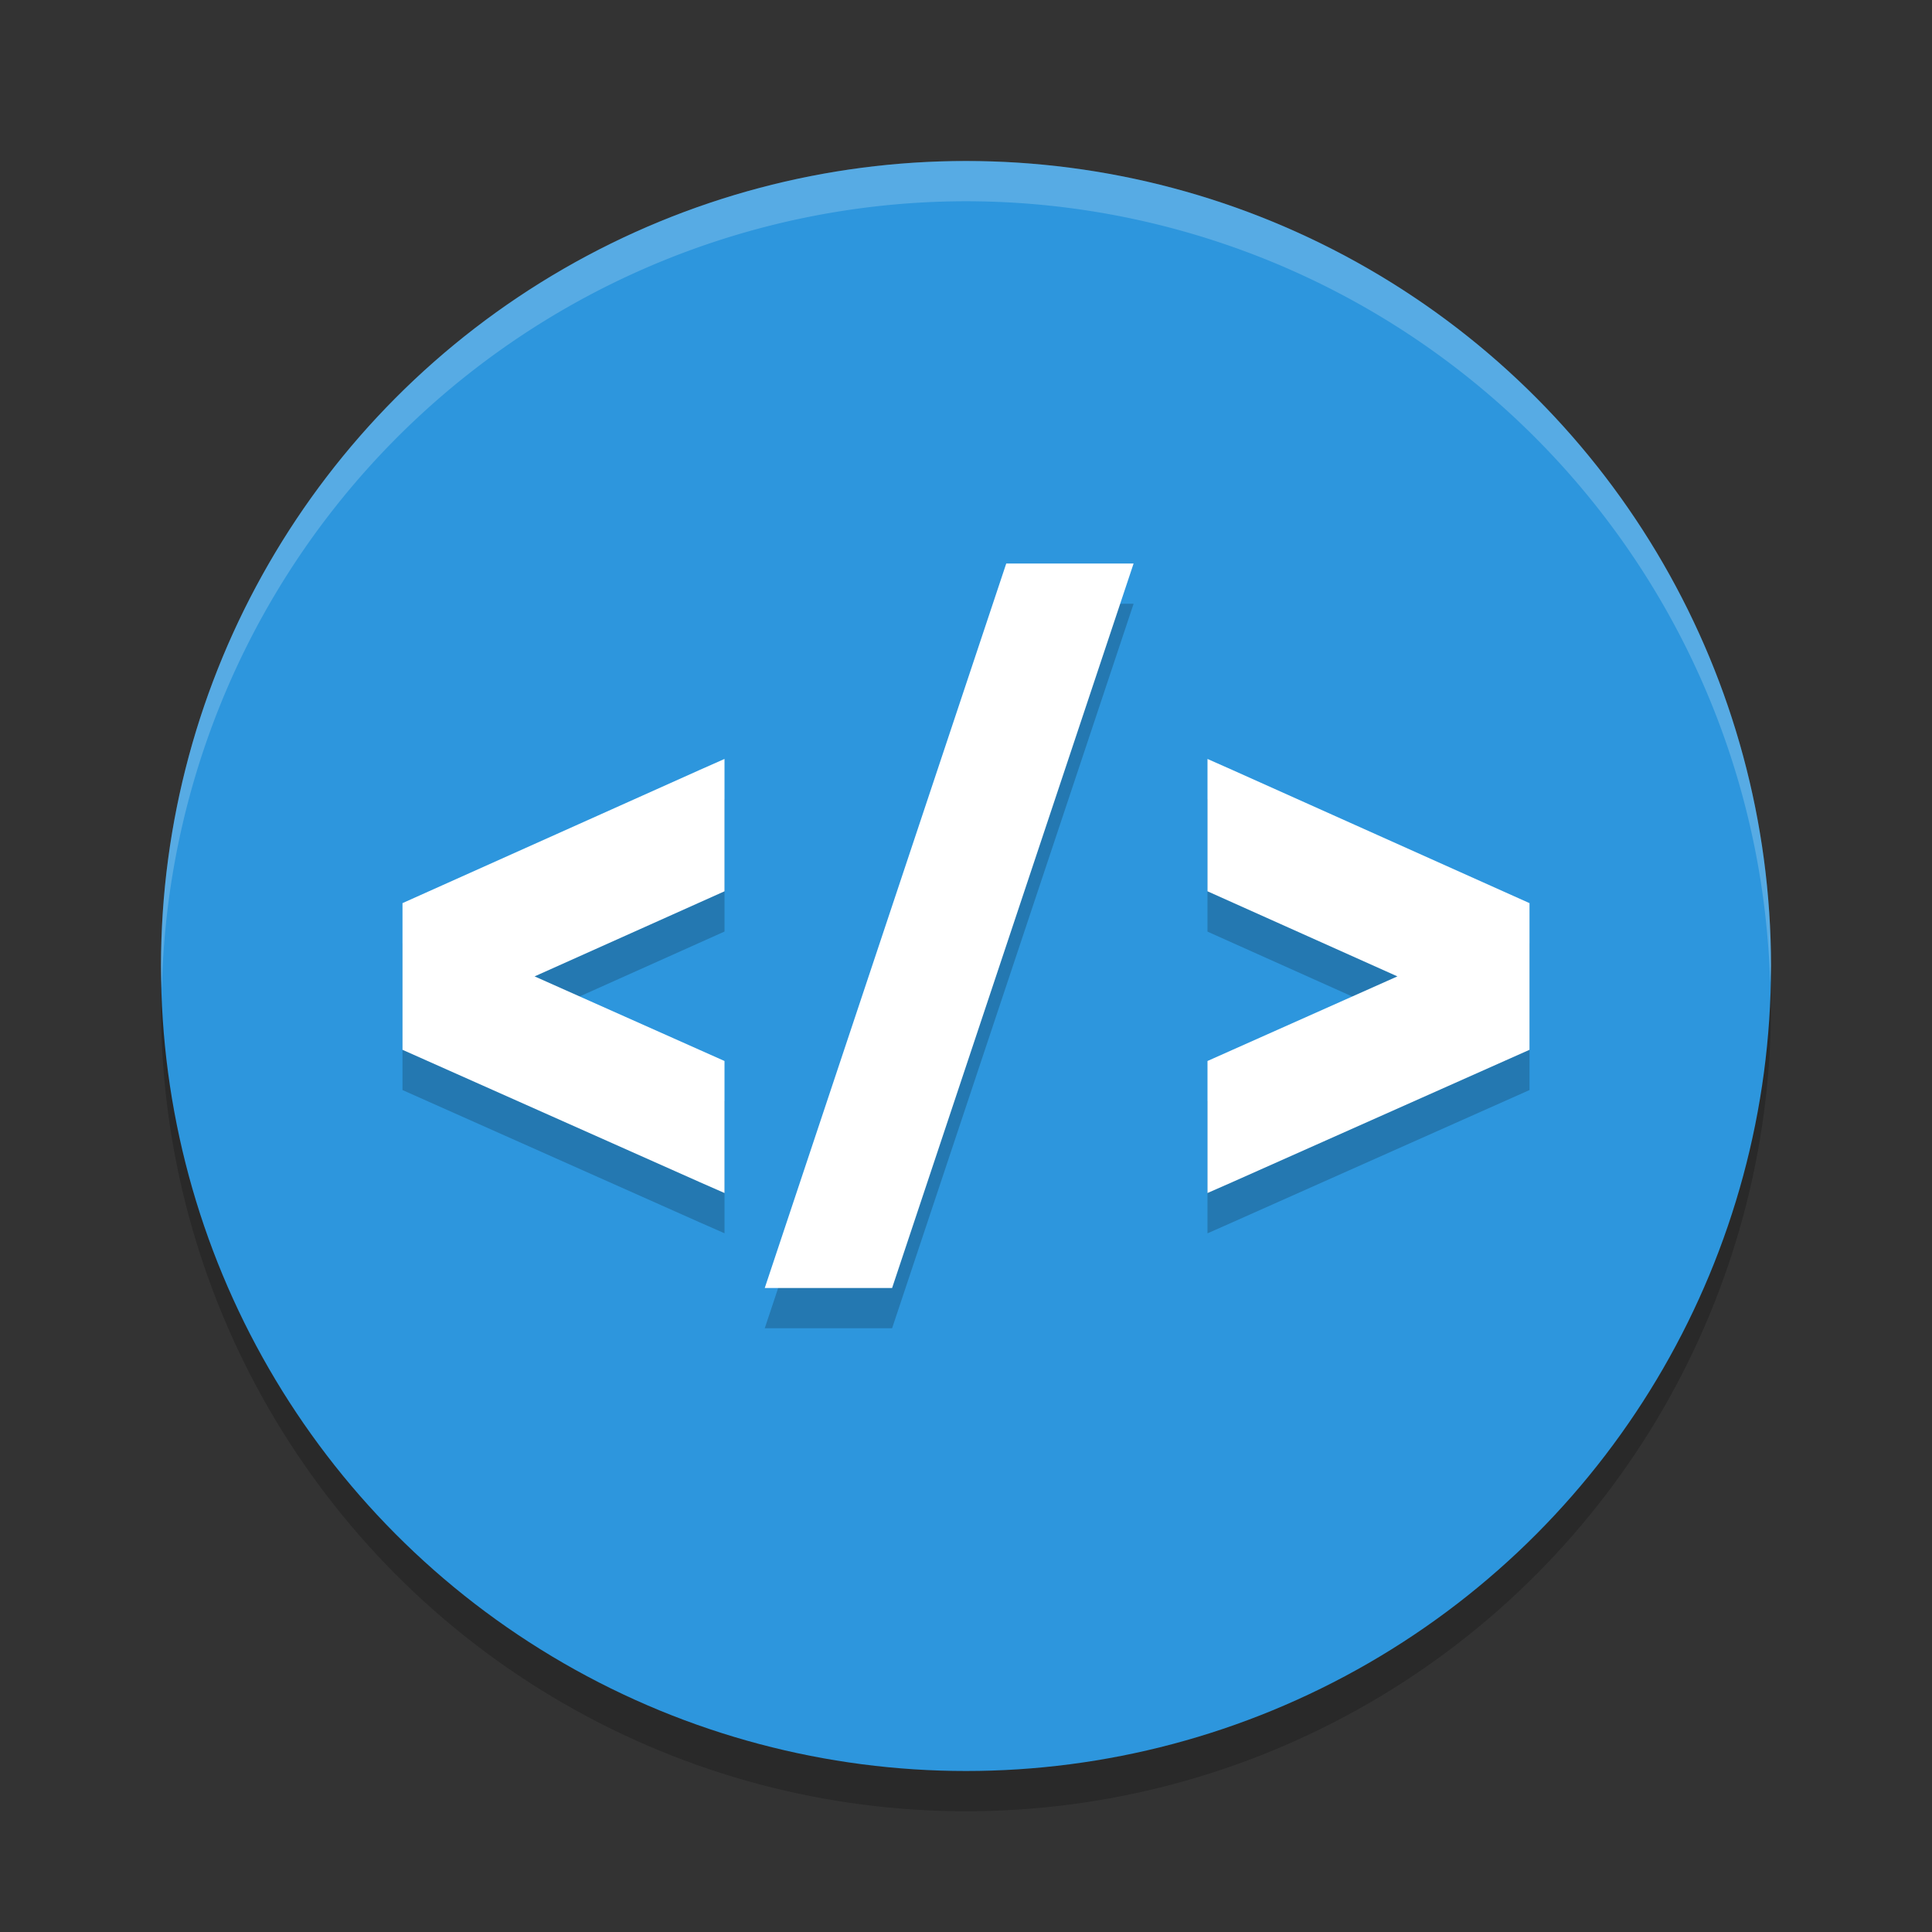 <svg xmlns="http://www.w3.org/2000/svg" width="24" height="24" version="1.1">
 <rect width="100%" height="100%" fill="#333333" stroke="none"/>
 <circle style="opacity:0.2" cx="12" cy="12.5" r="10"/>
 <circle style="fill:#2d96dd" cx="12" cy="12" r="10"/>
 <path style="opacity:0.2;fill:#ffffff" d="M 12,2 A 10,10 0 0 0 2,12 10,10 0 0 0 2.011,12.291 10,10 0 0 1 12,2.5 10,10 0 0 1 21.989,12.209 10,10 0 0 0 22,12 10,10 0 0 0 12,2 Z"/>
 <path style="opacity:0.2" d="m 12.5,7.5 -3,9 h 1.582 l 3,-9 z M 9,9.928 8.693,10.064 5,11.719 v 1.822 L 8.695,15.186 9,15.32 V 13.68 L 6.641,12.629 9,11.572 Z m 6,0 v 1.645 l 2.359,1.057 L 15,13.68 v 1.641 L 15.305,15.186 19,13.541 V 11.719 l -3.693,-1.654 z"/>
 <path style="fill:#ffffff" d="M 12.5 7 L 9.5 16 L 11.082 16 L 14.082 7 L 12.5 7 z M 9 9.428 L 8.693 9.564 L 5 11.219 L 5 13.041 L 8.695 14.686 L 9 14.82 L 9 13.18 L 6.641 12.129 L 9 11.072 L 9 9.428 z M 15 9.428 L 15 11.072 L 17.359 12.129 L 15 13.18 L 15 14.82 L 15.305 14.686 L 19 13.041 L 19 11.219 L 15.307 9.564 L 15 9.428 z"/>
</svg>
